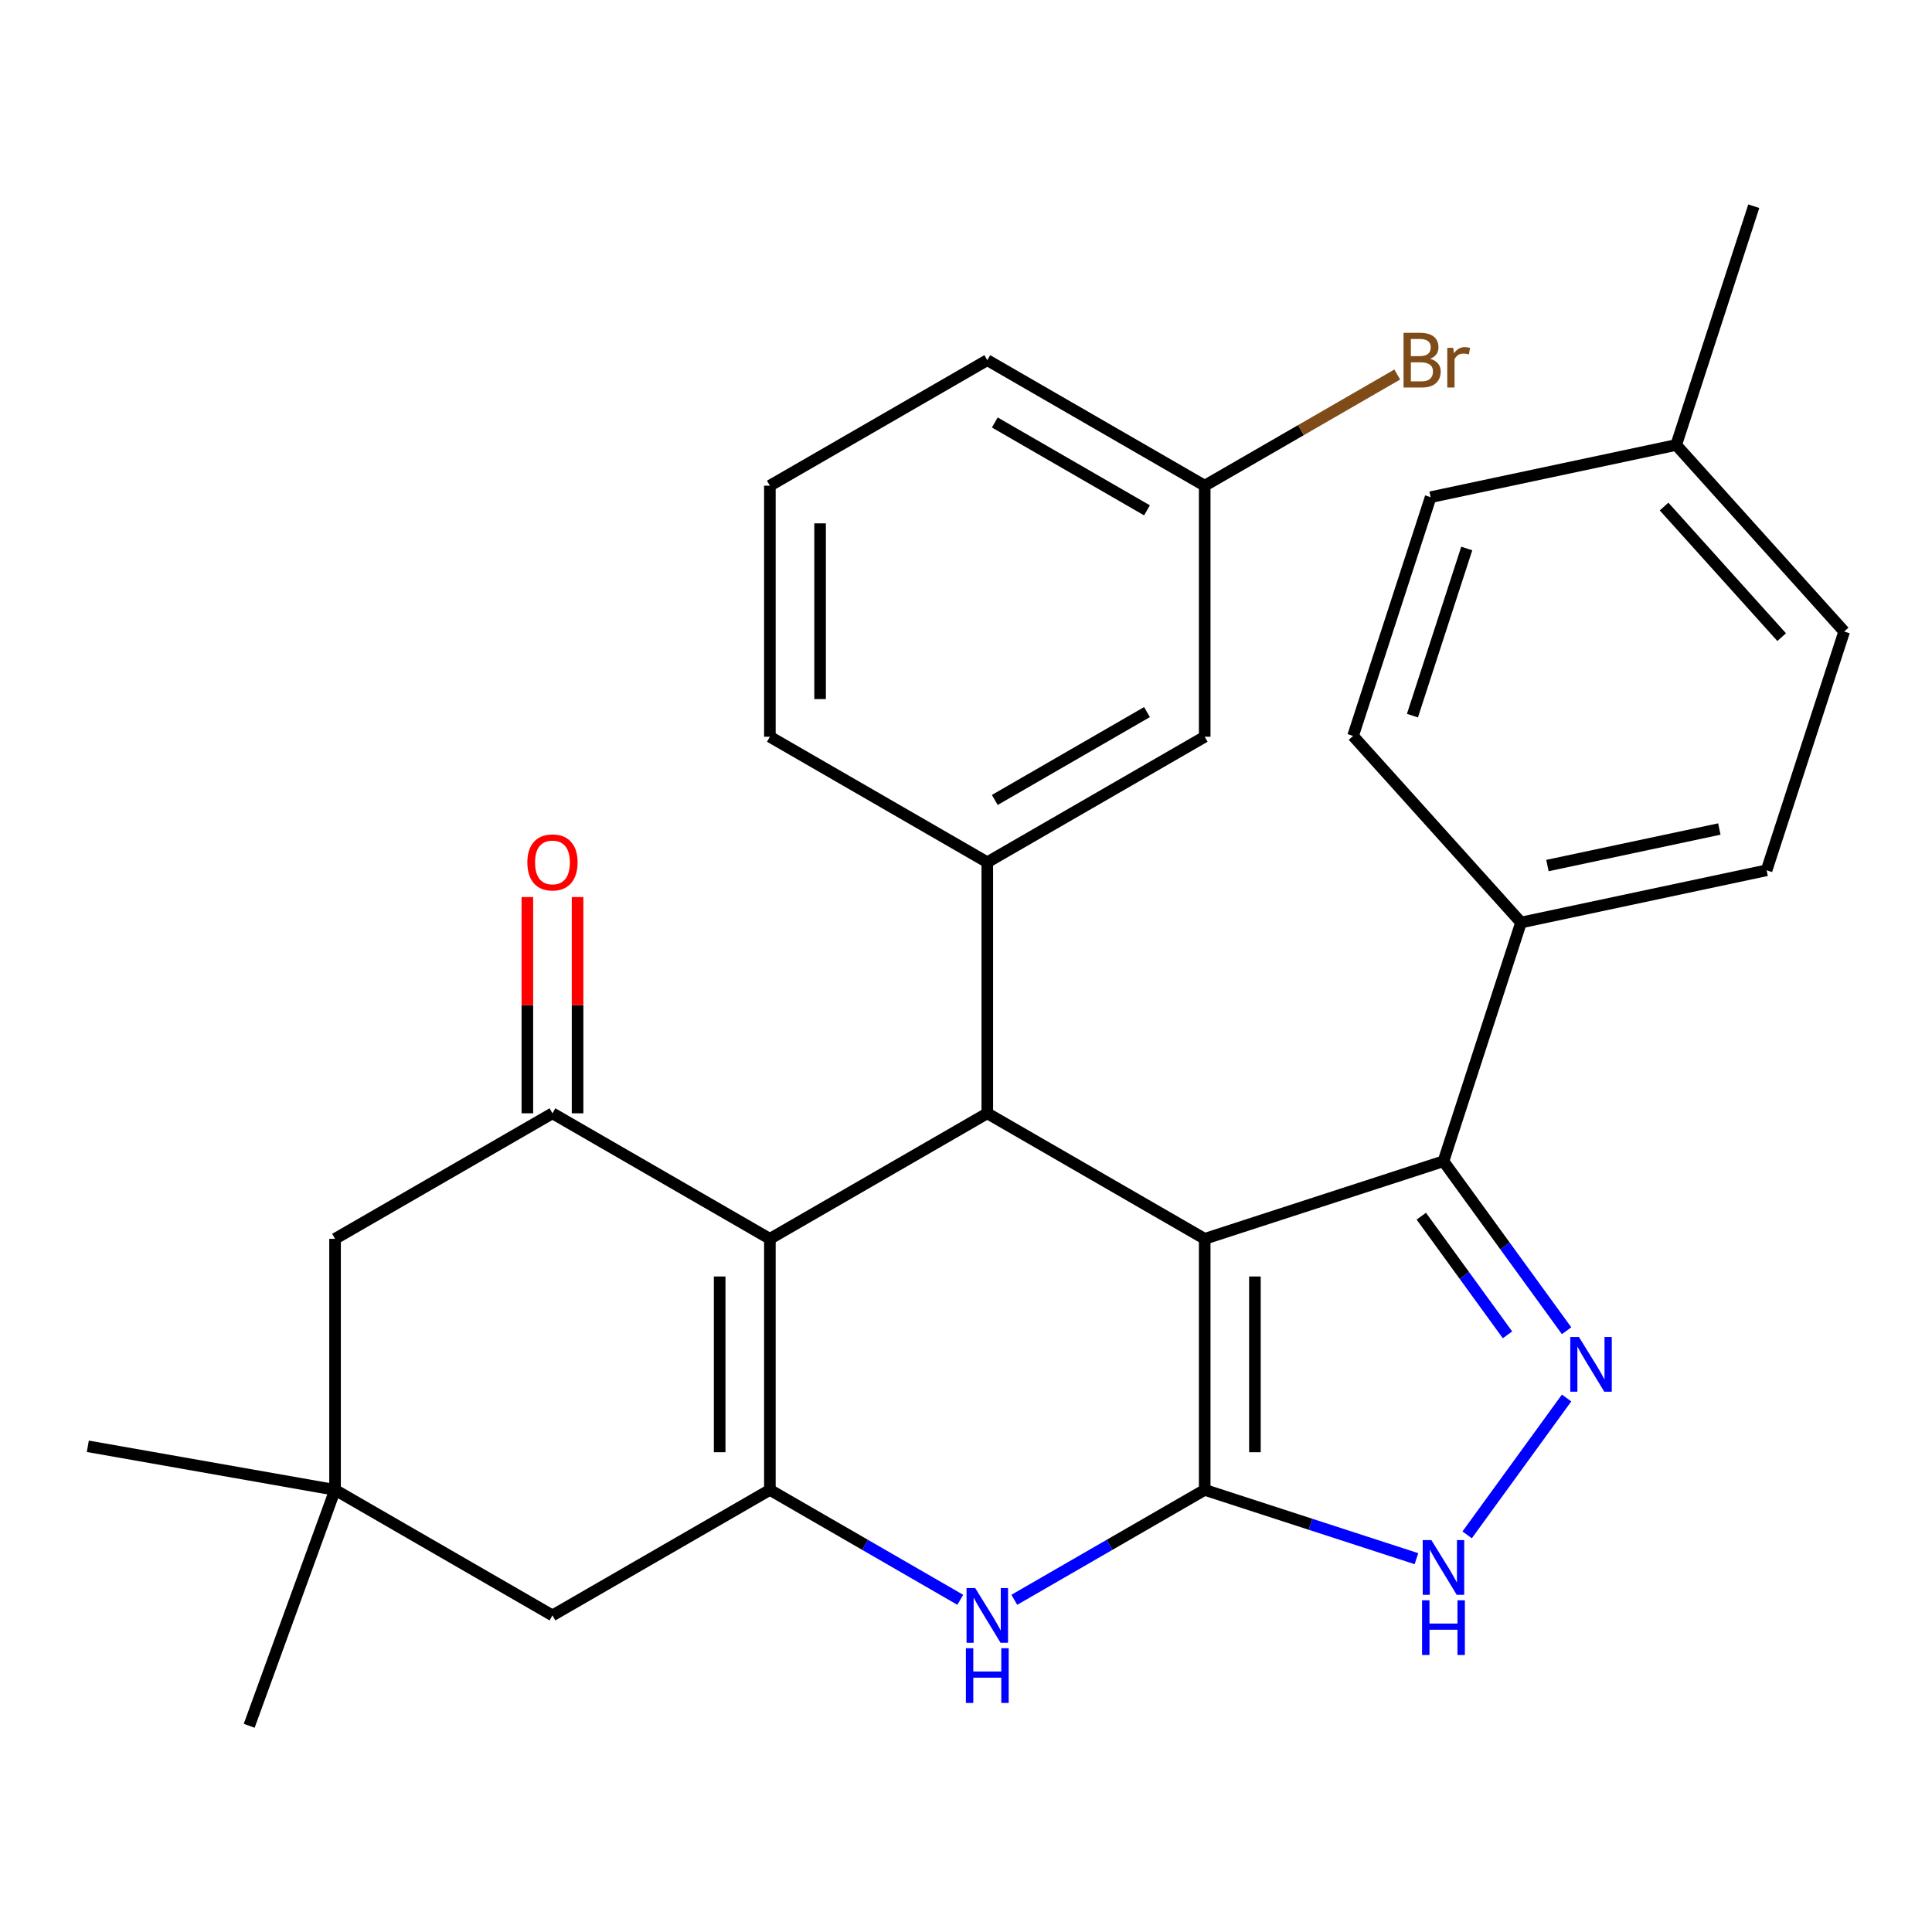 <?xml version='1.0' encoding='iso-8859-1'?>
<svg version='1.1' baseProfile='full'
              xmlns='http://www.w3.org/2000/svg'
                      xmlns:rdkit='http://www.rdkit.org/xml'
                      xmlns:xlink='http://www.w3.org/1999/xlink'
                  xml:space='preserve'
width='1000px' height='1000px' viewBox='0 0 1000 1000'>
<!-- END OF HEADER -->
<rect style='opacity:1.0;fill:#FFFFFF;stroke:none' width='1000' height='1000' x='0' y='0'> </rect>
<path class='bond-0' d='M 623.553,641.217 L 623.553,771.159' style='fill:none;fill-rule:evenodd;stroke:#000000;stroke-width:6px;stroke-linecap:butt;stroke-linejoin:miter;stroke-opacity:1' />
<path class='bond-0' d='M 649.541,660.709 L 649.541,751.668' style='fill:none;fill-rule:evenodd;stroke:#000000;stroke-width:6px;stroke-linecap:butt;stroke-linejoin:miter;stroke-opacity:1' />
<path class='bond-2' d='M 623.553,641.217 L 511.02,576.247' style='fill:none;fill-rule:evenodd;stroke:#000000;stroke-width:6px;stroke-linecap:butt;stroke-linejoin:miter;stroke-opacity:1' />
<path class='bond-5' d='M 623.553,641.217 L 747.135,601.063' style='fill:none;fill-rule:evenodd;stroke:#000000;stroke-width:6px;stroke-linecap:butt;stroke-linejoin:miter;stroke-opacity:1' />
<path class='bond-4' d='M 623.553,771.159 L 574.281,799.606' style='fill:none;fill-rule:evenodd;stroke:#000000;stroke-width:6px;stroke-linecap:butt;stroke-linejoin:miter;stroke-opacity:1' />
<path class='bond-4' d='M 574.281,799.606 L 525.009,828.054' style='fill:none;fill-rule:evenodd;stroke:#0000FF;stroke-width:6px;stroke-linecap:butt;stroke-linejoin:miter;stroke-opacity:1' />
<path class='bond-7' d='M 623.553,771.159 L 678.35,788.964' style='fill:none;fill-rule:evenodd;stroke:#000000;stroke-width:6px;stroke-linecap:butt;stroke-linejoin:miter;stroke-opacity:1' />
<path class='bond-7' d='M 678.35,788.964 L 733.146,806.768' style='fill:none;fill-rule:evenodd;stroke:#0000FF;stroke-width:6px;stroke-linecap:butt;stroke-linejoin:miter;stroke-opacity:1' />
<path class='bond-1' d='M 398.488,641.217 L 511.02,576.247' style='fill:none;fill-rule:evenodd;stroke:#000000;stroke-width:6px;stroke-linecap:butt;stroke-linejoin:miter;stroke-opacity:1' />
<path class='bond-3' d='M 398.488,641.217 L 398.488,771.159' style='fill:none;fill-rule:evenodd;stroke:#000000;stroke-width:6px;stroke-linecap:butt;stroke-linejoin:miter;stroke-opacity:1' />
<path class='bond-3' d='M 372.499,660.709 L 372.499,751.668' style='fill:none;fill-rule:evenodd;stroke:#000000;stroke-width:6px;stroke-linecap:butt;stroke-linejoin:miter;stroke-opacity:1' />
<path class='bond-8' d='M 398.488,641.217 L 285.955,576.247' style='fill:none;fill-rule:evenodd;stroke:#000000;stroke-width:6px;stroke-linecap:butt;stroke-linejoin:miter;stroke-opacity:1' />
<path class='bond-9' d='M 511.02,576.247 L 511.02,446.305' style='fill:none;fill-rule:evenodd;stroke:#000000;stroke-width:6px;stroke-linecap:butt;stroke-linejoin:miter;stroke-opacity:1' />
<path class='bond-10' d='M 398.488,771.159 L 285.955,836.13' style='fill:none;fill-rule:evenodd;stroke:#000000;stroke-width:6px;stroke-linecap:butt;stroke-linejoin:miter;stroke-opacity:1' />
<path class='bond-30' d='M 398.488,771.159 L 447.76,799.606' style='fill:none;fill-rule:evenodd;stroke:#000000;stroke-width:6px;stroke-linecap:butt;stroke-linejoin:miter;stroke-opacity:1' />
<path class='bond-30' d='M 447.76,799.606 L 497.032,828.054' style='fill:none;fill-rule:evenodd;stroke:#0000FF;stroke-width:6px;stroke-linecap:butt;stroke-linejoin:miter;stroke-opacity:1' />
<path class='bond-6' d='M 747.135,601.063 L 779,644.921' style='fill:none;fill-rule:evenodd;stroke:#000000;stroke-width:6px;stroke-linecap:butt;stroke-linejoin:miter;stroke-opacity:1' />
<path class='bond-6' d='M 779,644.921 L 810.865,688.78' style='fill:none;fill-rule:evenodd;stroke:#0000FF;stroke-width:6px;stroke-linecap:butt;stroke-linejoin:miter;stroke-opacity:1' />
<path class='bond-6' d='M 735.669,629.496 L 757.975,660.197' style='fill:none;fill-rule:evenodd;stroke:#000000;stroke-width:6px;stroke-linecap:butt;stroke-linejoin:miter;stroke-opacity:1' />
<path class='bond-6' d='M 757.975,660.197 L 780.28,690.898' style='fill:none;fill-rule:evenodd;stroke:#0000FF;stroke-width:6px;stroke-linecap:butt;stroke-linejoin:miter;stroke-opacity:1' />
<path class='bond-13' d='M 747.135,601.063 L 787.289,477.481' style='fill:none;fill-rule:evenodd;stroke:#000000;stroke-width:6px;stroke-linecap:butt;stroke-linejoin:miter;stroke-opacity:1' />
<path class='bond-29' d='M 810.865,723.597 L 759.392,794.443' style='fill:none;fill-rule:evenodd;stroke:#0000FF;stroke-width:6px;stroke-linecap:butt;stroke-linejoin:miter;stroke-opacity:1' />
<path class='bond-12' d='M 285.955,576.247 L 173.422,641.217' style='fill:none;fill-rule:evenodd;stroke:#000000;stroke-width:6px;stroke-linecap:butt;stroke-linejoin:miter;stroke-opacity:1' />
<path class='bond-14' d='M 298.949,576.247 L 298.949,520.28' style='fill:none;fill-rule:evenodd;stroke:#000000;stroke-width:6px;stroke-linecap:butt;stroke-linejoin:miter;stroke-opacity:1' />
<path class='bond-14' d='M 298.949,520.28 L 298.949,464.313' style='fill:none;fill-rule:evenodd;stroke:#FF0000;stroke-width:6px;stroke-linecap:butt;stroke-linejoin:miter;stroke-opacity:1' />
<path class='bond-14' d='M 272.961,576.247 L 272.961,520.28' style='fill:none;fill-rule:evenodd;stroke:#000000;stroke-width:6px;stroke-linecap:butt;stroke-linejoin:miter;stroke-opacity:1' />
<path class='bond-14' d='M 272.961,520.28 L 272.961,464.313' style='fill:none;fill-rule:evenodd;stroke:#FF0000;stroke-width:6px;stroke-linecap:butt;stroke-linejoin:miter;stroke-opacity:1' />
<path class='bond-15' d='M 511.02,446.305 L 623.553,381.334' style='fill:none;fill-rule:evenodd;stroke:#000000;stroke-width:6px;stroke-linecap:butt;stroke-linejoin:miter;stroke-opacity:1' />
<path class='bond-15' d='M 514.906,414.053 L 593.679,368.573' style='fill:none;fill-rule:evenodd;stroke:#000000;stroke-width:6px;stroke-linecap:butt;stroke-linejoin:miter;stroke-opacity:1' />
<path class='bond-23' d='M 511.02,446.305 L 398.488,381.334' style='fill:none;fill-rule:evenodd;stroke:#000000;stroke-width:6px;stroke-linecap:butt;stroke-linejoin:miter;stroke-opacity:1' />
<path class='bond-33' d='M 285.955,836.13 L 173.422,771.159' style='fill:none;fill-rule:evenodd;stroke:#000000;stroke-width:6px;stroke-linecap:butt;stroke-linejoin:miter;stroke-opacity:1' />
<path class='bond-11' d='M 173.422,771.159 L 173.422,641.217' style='fill:none;fill-rule:evenodd;stroke:#000000;stroke-width:6px;stroke-linecap:butt;stroke-linejoin:miter;stroke-opacity:1' />
<path class='bond-25' d='M 173.422,771.159 L 128.979,893.264' style='fill:none;fill-rule:evenodd;stroke:#000000;stroke-width:6px;stroke-linecap:butt;stroke-linejoin:miter;stroke-opacity:1' />
<path class='bond-26' d='M 173.422,771.159 L 45.455,748.595' style='fill:none;fill-rule:evenodd;stroke:#000000;stroke-width:6px;stroke-linecap:butt;stroke-linejoin:miter;stroke-opacity:1' />
<path class='bond-16' d='M 787.289,477.481 L 914.391,450.465' style='fill:none;fill-rule:evenodd;stroke:#000000;stroke-width:6px;stroke-linecap:butt;stroke-linejoin:miter;stroke-opacity:1' />
<path class='bond-16' d='M 800.951,448.008 L 889.923,429.097' style='fill:none;fill-rule:evenodd;stroke:#000000;stroke-width:6px;stroke-linecap:butt;stroke-linejoin:miter;stroke-opacity:1' />
<path class='bond-17' d='M 787.289,477.481 L 700.341,380.916' style='fill:none;fill-rule:evenodd;stroke:#000000;stroke-width:6px;stroke-linecap:butt;stroke-linejoin:miter;stroke-opacity:1' />
<path class='bond-18' d='M 623.553,381.334 L 623.553,251.392' style='fill:none;fill-rule:evenodd;stroke:#000000;stroke-width:6px;stroke-linecap:butt;stroke-linejoin:miter;stroke-opacity:1' />
<path class='bond-20' d='M 914.391,450.465 L 954.545,326.883' style='fill:none;fill-rule:evenodd;stroke:#000000;stroke-width:6px;stroke-linecap:butt;stroke-linejoin:miter;stroke-opacity:1' />
<path class='bond-19' d='M 700.341,380.916 L 740.495,257.334' style='fill:none;fill-rule:evenodd;stroke:#000000;stroke-width:6px;stroke-linecap:butt;stroke-linejoin:miter;stroke-opacity:1' />
<path class='bond-19' d='M 731.081,370.409 L 759.189,283.902' style='fill:none;fill-rule:evenodd;stroke:#000000;stroke-width:6px;stroke-linecap:butt;stroke-linejoin:miter;stroke-opacity:1' />
<path class='bond-22' d='M 623.553,251.392 L 673.385,222.622' style='fill:none;fill-rule:evenodd;stroke:#000000;stroke-width:6px;stroke-linecap:butt;stroke-linejoin:miter;stroke-opacity:1' />
<path class='bond-22' d='M 673.385,222.622 L 723.217,193.851' style='fill:none;fill-rule:evenodd;stroke:#7F4C19;stroke-width:6px;stroke-linecap:butt;stroke-linejoin:miter;stroke-opacity:1' />
<path class='bond-32' d='M 623.553,251.392 L 511.02,186.422' style='fill:none;fill-rule:evenodd;stroke:#000000;stroke-width:6px;stroke-linecap:butt;stroke-linejoin:miter;stroke-opacity:1' />
<path class='bond-32' d='M 593.679,264.153 L 514.906,218.674' style='fill:none;fill-rule:evenodd;stroke:#000000;stroke-width:6px;stroke-linecap:butt;stroke-linejoin:miter;stroke-opacity:1' />
<path class='bond-21' d='M 740.495,257.334 L 867.598,230.318' style='fill:none;fill-rule:evenodd;stroke:#000000;stroke-width:6px;stroke-linecap:butt;stroke-linejoin:miter;stroke-opacity:1' />
<path class='bond-31' d='M 954.545,326.883 L 867.598,230.318' style='fill:none;fill-rule:evenodd;stroke:#000000;stroke-width:6px;stroke-linecap:butt;stroke-linejoin:miter;stroke-opacity:1' />
<path class='bond-31' d='M 922.19,329.788 L 861.327,262.192' style='fill:none;fill-rule:evenodd;stroke:#000000;stroke-width:6px;stroke-linecap:butt;stroke-linejoin:miter;stroke-opacity:1' />
<path class='bond-28' d='M 867.598,230.318 L 907.752,106.736' style='fill:none;fill-rule:evenodd;stroke:#000000;stroke-width:6px;stroke-linecap:butt;stroke-linejoin:miter;stroke-opacity:1' />
<path class='bond-24' d='M 398.488,381.334 L 398.488,251.392' style='fill:none;fill-rule:evenodd;stroke:#000000;stroke-width:6px;stroke-linecap:butt;stroke-linejoin:miter;stroke-opacity:1' />
<path class='bond-24' d='M 424.476,361.843 L 424.476,270.884' style='fill:none;fill-rule:evenodd;stroke:#000000;stroke-width:6px;stroke-linecap:butt;stroke-linejoin:miter;stroke-opacity:1' />
<path class='bond-27' d='M 398.488,251.392 L 511.02,186.422' style='fill:none;fill-rule:evenodd;stroke:#000000;stroke-width:6px;stroke-linecap:butt;stroke-linejoin:miter;stroke-opacity:1' />
<path  class='atom-5' d='M 504.76 821.97
L 514.04 836.97
Q 514.96 838.45, 516.44 841.13
Q 517.92 843.81, 518 843.97
L 518 821.97
L 521.76 821.97
L 521.76 850.29
L 517.88 850.29
L 507.92 833.89
Q 506.76 831.97, 505.52 829.77
Q 504.32 827.57, 503.96 826.89
L 503.96 850.29
L 500.28 850.29
L 500.28 821.97
L 504.76 821.97
' fill='#0000FF'/>
<path  class='atom-5' d='M 499.94 853.122
L 503.78 853.122
L 503.78 865.162
L 518.26 865.162
L 518.26 853.122
L 522.1 853.122
L 522.1 881.442
L 518.26 881.442
L 518.26 868.362
L 503.78 868.362
L 503.78 881.442
L 499.94 881.442
L 499.94 853.122
' fill='#0000FF'/>
<path  class='atom-7' d='M 817.253 692.028
L 826.533 707.028
Q 827.453 708.508, 828.933 711.188
Q 830.413 713.868, 830.493 714.028
L 830.493 692.028
L 834.253 692.028
L 834.253 720.348
L 830.373 720.348
L 820.413 703.948
Q 819.253 702.028, 818.013 699.828
Q 816.813 697.628, 816.453 696.948
L 816.453 720.348
L 812.773 720.348
L 812.773 692.028
L 817.253 692.028
' fill='#0000FF'/>
<path  class='atom-8' d='M 740.875 797.153
L 750.155 812.153
Q 751.075 813.633, 752.555 816.313
Q 754.035 818.993, 754.115 819.153
L 754.115 797.153
L 757.875 797.153
L 757.875 825.473
L 753.995 825.473
L 744.035 809.073
Q 742.875 807.153, 741.635 804.953
Q 740.435 802.753, 740.075 802.073
L 740.075 825.473
L 736.395 825.473
L 736.395 797.153
L 740.875 797.153
' fill='#0000FF'/>
<path  class='atom-8' d='M 736.055 828.305
L 739.895 828.305
L 739.895 840.345
L 754.375 840.345
L 754.375 828.305
L 758.215 828.305
L 758.215 856.625
L 754.375 856.625
L 754.375 843.545
L 739.895 843.545
L 739.895 856.625
L 736.055 856.625
L 736.055 828.305
' fill='#0000FF'/>
<path  class='atom-15' d='M 272.955 446.385
Q 272.955 439.585, 276.315 435.785
Q 279.675 431.985, 285.955 431.985
Q 292.235 431.985, 295.595 435.785
Q 298.955 439.585, 298.955 446.385
Q 298.955 453.265, 295.555 457.185
Q 292.155 461.065, 285.955 461.065
Q 279.715 461.065, 276.315 457.185
Q 272.955 453.305, 272.955 446.385
M 285.955 457.865
Q 290.275 457.865, 292.595 454.985
Q 294.955 452.065, 294.955 446.385
Q 294.955 440.825, 292.595 438.025
Q 290.275 435.185, 285.955 435.185
Q 281.635 435.185, 279.275 437.985
Q 276.955 440.785, 276.955 446.385
Q 276.955 452.105, 279.275 454.985
Q 281.635 457.865, 285.955 457.865
' fill='#FF0000'/>
<path  class='atom-23' d='M 740.226 185.702
Q 742.946 186.462, 744.306 188.142
Q 745.706 189.782, 745.706 192.222
Q 745.706 196.142, 743.186 198.382
Q 740.706 200.582, 735.986 200.582
L 726.466 200.582
L 726.466 172.262
L 734.826 172.262
Q 739.666 172.262, 742.106 174.222
Q 744.546 176.182, 744.546 179.782
Q 744.546 184.062, 740.226 185.702
M 730.266 175.462
L 730.266 184.342
L 734.826 184.342
Q 737.626 184.342, 739.066 183.222
Q 740.546 182.062, 740.546 179.782
Q 740.546 175.462, 734.826 175.462
L 730.266 175.462
M 735.986 197.382
Q 738.746 197.382, 740.226 196.062
Q 741.706 194.742, 741.706 192.222
Q 741.706 189.902, 740.066 188.742
Q 738.466 187.542, 735.386 187.542
L 730.266 187.542
L 730.266 197.382
L 735.986 197.382
' fill='#7F4C19'/>
<path  class='atom-23' d='M 752.146 180.022
L 752.586 182.862
Q 754.746 179.662, 758.266 179.662
Q 759.386 179.662, 760.906 180.062
L 760.306 183.422
Q 758.586 183.022, 757.626 183.022
Q 755.946 183.022, 754.826 183.702
Q 753.746 184.342, 752.866 185.902
L 752.866 200.582
L 749.106 200.582
L 749.106 180.022
L 752.146 180.022
' fill='#7F4C19'/>
</svg>
